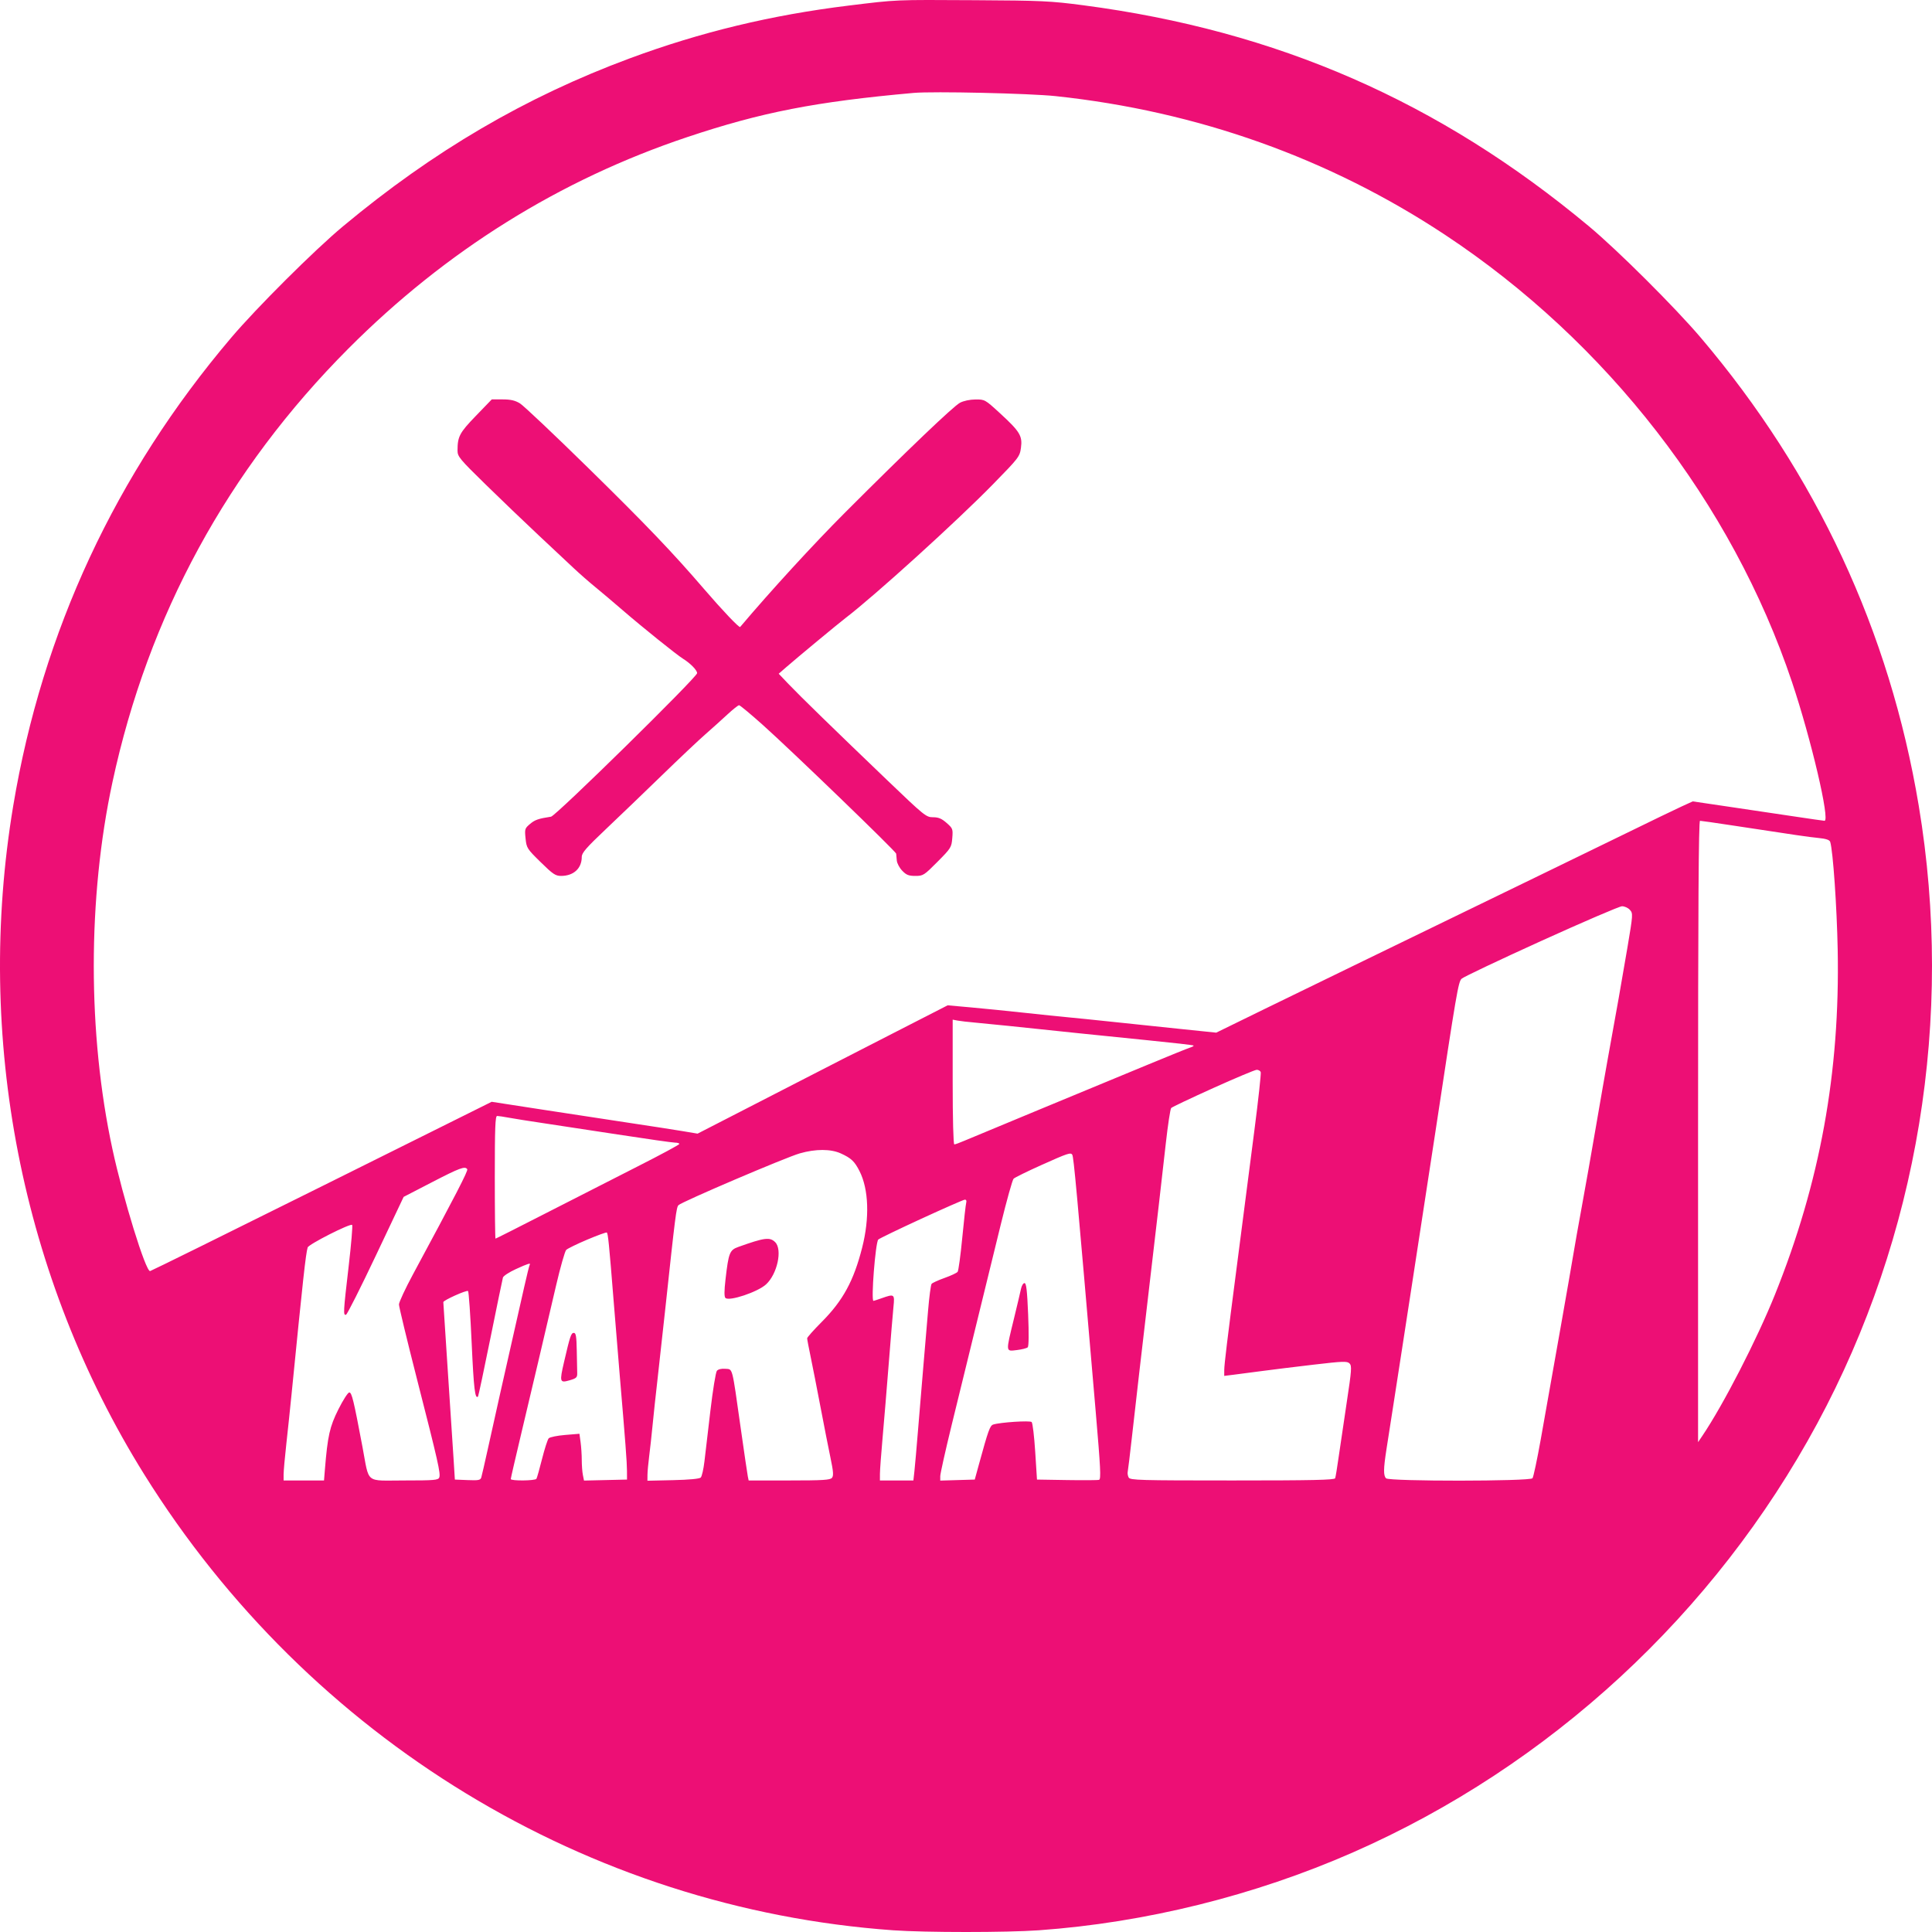 <svg width="400" height="400" viewBox="0 0 400 400" fill="none" xmlns="http://www.w3.org/2000/svg">
<path fill-rule="evenodd" clip-rule="evenodd" d="M224.261 1.088C264.433 6.352 297.975 21.012 328.98 46.856C334.923 51.81 346.827 63.67 352.145 69.935C376.042 98.091 391.232 130.711 397.255 166.808C404.579 210.705 397.139 255.982 376.234 294.734C355.005 334.083 320.853 365.628 280.1 383.525C259.733 392.469 237.127 398.073 215.063 399.646C208.442 400.118 191.554 400.118 184.933 399.646C121.674 395.135 64.021 360.045 29.863 305.262C4.448 264.502 -5.276 214.861 2.742 166.808C8.764 130.711 23.954 98.091 47.852 69.935C53.169 63.67 65.073 51.81 71.016 46.856C89.717 31.268 108.821 20.077 130.368 12.088C145.044 6.647 159.715 3.11 175.745 1.15C185.869 -0.089 185.017 -0.052 201.835 0.04C215.688 0.117 217.493 0.201 224.261 1.088ZM189.159 19.237C168.827 21.061 157.685 23.235 142.31 28.377C115.884 37.213 92.302 51.93 72.121 72.18C47.14 97.246 30.703 127.45 23.287 161.92C18.128 185.892 18.127 214.038 23.281 237.924C25.487 248.144 30.183 263.345 31.078 263.163C31.337 263.11 47.354 255.203 66.673 245.59L101.798 228.113L112.317 229.738C118.102 230.632 126.308 231.883 130.552 232.519C134.796 233.155 139.654 233.908 141.347 234.192L144.426 234.708L152.738 230.438C157.309 228.089 164.191 224.552 168.031 222.579C171.871 220.605 179.78 216.549 185.608 213.565L196.204 208.14L201.041 208.574C203.7 208.813 208.688 209.315 212.124 209.688C215.559 210.062 219.528 210.473 220.942 210.601C222.357 210.728 226.491 211.151 230.128 211.538C233.766 211.926 240.132 212.594 244.275 213.022L251.807 213.8L261.728 208.946C267.185 206.275 276.196 201.891 281.754 199.202C287.311 196.513 295.496 192.539 299.942 190.369C304.388 188.2 312.407 184.307 317.763 181.718C323.118 179.129 331.634 174.987 336.686 172.514C341.738 170.04 346.905 167.545 348.168 166.968L350.464 165.919L357.722 166.99C361.713 167.579 367.79 168.482 371.225 168.999C374.661 169.515 377.596 169.937 377.747 169.937C378.939 169.938 374.97 152.999 371.019 141.223C358.589 104.178 332.698 70.796 299.207 48.634C275.199 32.747 247.883 23.016 218.554 19.901C213.164 19.329 193.167 18.877 189.159 19.237ZM107.655 83.52C108.399 83.975 114.75 89.979 121.768 96.863C133.751 108.617 139.231 114.347 145.801 121.99C149.556 126.359 153.051 130.034 153.239 129.811C159.521 122.371 168.467 112.614 175.012 106.067C187.917 93.155 197.37 84.124 198.752 83.386C199.488 82.994 200.8 82.715 201.955 82.706C203.89 82.69 203.945 82.722 207.02 85.543C211.161 89.344 211.715 90.254 211.379 92.704C211.125 94.553 210.961 94.767 205.558 100.293C198.086 107.935 181.054 123.381 175.039 127.97C173.605 129.064 165.022 136.178 162.789 138.123L161.222 139.488L163.23 141.597C165.589 144.075 172.634 150.939 183.721 161.562C191.388 168.908 191.749 169.201 193.169 169.201C194.305 169.201 194.953 169.472 195.983 170.378C197.267 171.508 197.315 171.636 197.158 173.531C197.001 175.431 196.883 175.619 194.096 178.428C191.314 181.231 191.129 181.349 189.512 181.349C188.124 181.349 187.643 181.157 186.785 180.26C186.211 179.66 185.71 178.708 185.671 178.143C185.632 177.578 185.574 176.947 185.542 176.74C185.467 176.25 163.822 155.36 157.927 150.088C155.418 147.845 153.207 146.009 153.015 146.009C152.822 146.009 151.728 146.879 150.582 147.941C149.437 149.005 147.364 150.868 145.976 152.083C144.588 153.298 140.55 157.112 137.002 160.558C133.455 164.004 128.279 168.976 125.5 171.607C121.359 175.526 120.447 176.574 120.447 177.415C120.447 179.8 118.757 181.349 116.156 181.349C115.007 181.349 114.465 180.983 111.93 178.494C109.122 175.737 109.015 175.568 108.812 173.594C108.61 171.641 108.653 171.506 109.758 170.574C110.755 169.733 111.474 169.486 114.089 169.084C115.084 168.932 144.331 140.196 144.331 139.372C144.331 138.752 142.935 137.327 141.391 136.37C140.071 135.552 132.976 129.847 128.935 126.354C127.035 124.712 124.465 122.54 123.225 121.528C121.985 120.516 119.984 118.763 118.78 117.632C117.575 116.502 114.274 113.408 111.445 110.757C108.616 108.106 103.697 103.391 100.514 100.278C95.173 95.056 94.727 94.518 94.727 93.303C94.727 90.376 95.126 89.619 98.517 86.107L101.816 82.69L104.058 82.692C105.733 82.694 106.644 82.903 107.655 83.52ZM351.567 234.262V298.586L352.434 297.304C356.783 290.875 363.757 277.312 367.484 268.038C376.832 244.776 380.966 222.054 380.475 196.627C380.302 187.682 379.502 176.151 378.927 174.314C378.794 173.89 378.093 173.655 376.453 173.488C374.27 173.265 372.609 173.023 358.49 170.87C355.123 170.357 352.188 169.937 351.968 169.937C351.68 169.937 351.567 188.073 351.567 234.262ZM319.049 194.832C310.359 198.776 302.96 202.288 302.608 202.637C301.921 203.315 301.577 205.326 297.182 234.36C296.233 240.633 293.733 256.921 292.38 265.651C291.769 269.6 290.875 275.398 290.394 278.536C289.914 281.674 289.08 287.058 288.542 290.5C288.004 293.942 287.332 298.249 287.05 300.072C286.418 304.142 286.401 305.5 286.971 306.072C287.621 306.723 316.791 306.706 317.289 306.054C317.482 305.801 318.247 302.198 318.989 298.047C321.971 281.345 325.19 263.073 325.701 259.945C325.999 258.123 326.807 253.567 327.496 249.822C328.186 246.076 329.501 238.621 330.421 233.256C331.34 227.89 332.41 221.761 332.797 219.635C334.545 210.054 335.84 202.727 336.94 196.19C338.103 189.278 338.113 189.111 337.442 188.367C337.064 187.95 336.327 187.62 335.802 187.634C335.278 187.649 327.739 190.888 319.049 194.832ZM197.242 224.023C197.242 231.609 197.381 236.937 197.579 236.937C197.764 236.937 198.715 236.591 199.692 236.168C200.669 235.745 207.668 232.835 215.247 229.701C222.825 226.566 232.746 222.459 237.293 220.573C241.84 218.687 245.945 217.027 246.415 216.884C246.885 216.74 247.197 216.55 247.109 216.462C247.021 216.374 242.834 215.893 237.804 215.393C232.774 214.893 226.344 214.239 223.514 213.94C210.941 212.611 204.223 211.921 201.835 211.714C200.421 211.592 198.809 211.405 198.253 211.3L197.242 211.109V224.023ZM251.173 225.277C246.581 227.347 242.67 229.202 242.483 229.4C242.297 229.597 241.794 232.906 241.365 236.753C240.567 243.923 239.515 253.035 237.838 267.308C236.38 279.714 235.171 290.193 234.356 297.495C233.949 301.139 233.555 304.388 233.482 304.713C233.408 305.038 233.5 305.577 233.685 305.909C233.992 306.459 235.94 306.514 255.144 306.514C271.707 306.514 276.301 306.414 276.433 306.054C276.525 305.801 276.845 303.854 277.144 301.728C277.443 299.602 278.2 294.483 278.826 290.353C279.84 283.661 279.904 282.783 279.41 282.288C278.916 281.794 278.103 281.821 271.946 282.542C268.145 282.987 263.299 283.584 261.177 283.869C259.055 284.154 256.451 284.494 255.39 284.625L253.461 284.863L253.468 283.632C253.474 282.496 254.084 277.457 256.002 262.706C256.41 259.568 257.074 254.433 257.478 251.294C257.882 248.156 258.886 240.382 259.709 234.018C260.532 227.654 261.121 222.229 261.019 221.962C260.916 221.694 260.538 221.484 260.178 221.494C259.818 221.505 255.766 223.207 251.173 225.277ZM102.443 243.748C102.443 250.733 102.508 256.448 102.588 256.448C102.668 256.448 107.422 254.047 113.152 251.113C118.882 248.178 127.414 243.83 132.111 241.449C136.808 239.069 140.652 236.997 140.654 236.845C140.655 236.693 140.252 236.569 139.756 236.569C139.261 236.569 133.929 235.811 127.906 234.884C121.884 233.957 114.81 232.882 112.186 232.494C109.562 232.106 106.514 231.622 105.413 231.418C104.311 231.214 103.192 231.047 102.926 231.047C102.536 231.047 102.443 233.491 102.443 243.748ZM165.597 238.79C162.656 239.631 141.102 248.835 140.468 249.521C140.023 250.001 139.838 251.465 137.72 271.173C137.122 276.741 136.382 283.45 136.076 286.083C135.77 288.715 135.343 292.691 135.127 294.918C134.911 297.145 134.583 300.127 134.4 301.544C134.216 302.961 134.06 304.672 134.054 305.345L134.043 306.568L139.353 306.449C142.699 306.374 144.819 306.174 145.083 305.908C145.314 305.677 145.656 304.186 145.844 302.595C146.031 301.005 146.591 296.246 147.086 292.021C147.582 287.796 148.184 284.101 148.424 283.812C148.692 283.488 149.365 283.327 150.166 283.395C151.739 283.528 151.516 282.674 153.327 295.47C154.058 300.633 154.734 305.23 154.828 305.686L155.001 306.514H163.4C170.35 306.514 171.876 306.42 172.248 305.971C172.606 305.54 172.544 304.694 171.945 301.83C171.531 299.85 170.593 295.083 169.862 291.236C169.131 287.389 168.213 282.712 167.822 280.843C167.432 278.974 167.112 277.281 167.112 277.082C167.112 276.883 168.478 275.348 170.148 273.67C174.535 269.263 176.758 265.174 178.504 258.296C180.065 252.147 179.861 246.232 177.957 242.471C176.932 240.445 176.229 239.779 174.087 238.806C171.999 237.857 168.878 237.852 165.597 238.79ZM215.614 241.208C212.684 242.522 210.091 243.797 209.851 244.041C209.612 244.285 208.421 248.542 207.205 253.503C202.548 272.497 199.315 285.697 197.035 295.025C195.735 300.348 194.67 305.116 194.67 305.622V306.54L198.242 306.435L201.813 306.33L202.672 303.201C204.622 296.092 204.96 295.151 205.64 294.935C207.099 294.471 213.233 294.072 213.593 294.417C213.796 294.611 214.126 297.371 214.328 300.55L214.696 306.33L220.929 306.431C224.357 306.487 227.337 306.465 227.552 306.382C227.972 306.221 227.863 304.032 226.845 292.157C222.879 245.879 222.302 239.563 221.999 239.073C221.682 238.557 221.058 238.766 215.614 241.208ZM89.424 244.774L83.569 247.803L77.829 259.925C74.671 266.592 71.891 272.112 71.649 272.193C71.034 272.398 71.07 271.727 72.178 262.239C72.716 257.629 73.044 253.744 72.906 253.606C72.534 253.234 63.887 257.619 63.697 258.277C63.293 259.671 62.721 264.887 60.364 288.659C60.083 291.494 59.597 296.107 59.285 298.91C58.973 301.713 58.717 304.571 58.717 305.26V306.514H62.9H67.083L67.27 304.213C67.833 297.294 68.265 295.371 70.061 291.789C71.025 289.865 72.038 288.291 72.311 288.291C72.835 288.291 73.216 289.863 75.037 299.519C76.517 307.368 75.458 306.514 83.707 306.514C89.91 306.514 90.735 306.444 90.943 305.899C91.256 305.081 90.714 302.684 86.323 285.499C84.276 277.484 82.601 270.544 82.601 270.077C82.601 269.609 83.905 266.807 85.498 263.85C94.302 247.51 96.94 242.403 96.741 242.081C96.307 241.377 95.199 241.785 89.424 244.774ZM190.733 252.337C186.041 254.497 182.038 256.431 181.838 256.635C181.251 257.233 180.304 269.333 180.845 269.333C180.921 269.333 181.686 269.084 182.545 268.78C185.169 267.853 185.25 267.912 184.986 270.529C184.858 271.795 184.42 277.054 184.013 282.217C183.606 287.38 183.029 294.338 182.73 297.679C182.431 301.019 182.184 304.374 182.182 305.133L182.177 306.514H185.642H189.106L189.321 304.581C189.439 303.518 189.778 299.667 190.074 296.022C190.37 292.378 190.86 286.497 191.163 282.953C191.466 279.41 191.908 274.192 192.146 271.357C192.384 268.523 192.711 266.03 192.873 265.817C193.036 265.605 194.243 265.051 195.557 264.586C196.87 264.121 198.09 263.55 198.268 263.316C198.445 263.082 198.877 259.908 199.227 256.264C199.576 252.619 199.945 249.348 200.047 248.993C200.158 248.605 200.039 248.361 199.747 248.38C199.481 248.397 195.425 250.178 190.733 252.337ZM121.56 256.662C119.449 257.555 117.499 258.508 117.226 258.781C116.954 259.054 116.001 262.41 115.11 266.238C112.4 277.871 110.316 286.729 107.978 296.555C106.752 301.707 105.75 306.056 105.75 306.218C105.75 306.636 110.805 306.588 111.064 306.168C111.181 305.977 111.708 304.114 112.234 302.026C112.76 299.939 113.376 298.031 113.604 297.786C113.831 297.541 115.356 297.23 116.992 297.093L119.967 296.846L120.207 298.602C120.339 299.568 120.447 301.226 120.447 302.286C120.447 303.346 120.552 304.736 120.679 305.374L120.911 306.536L125.364 306.433L129.817 306.33L129.809 304.489C129.8 302.717 129.489 298.609 128.314 284.794C128.013 281.251 127.449 274.376 127.061 269.517C126.094 257.413 125.887 255.343 125.625 255.181C125.501 255.103 123.672 255.77 121.56 256.662ZM160.498 257.184C162.024 258.713 160.931 263.775 158.613 265.909C156.888 267.499 150.949 269.484 150.191 268.724C149.929 268.462 149.935 267.267 150.21 264.881C150.848 259.351 151.065 258.806 152.88 258.157C158.281 256.225 159.398 256.082 160.498 257.184ZM106.771 262.77C105.413 263.391 104.223 264.169 104.127 264.499C104.031 264.829 102.866 270.473 101.537 277.041C100.208 283.608 99.052 289.05 98.969 289.134C98.35 289.753 98.087 287.548 97.659 278.164C97.391 272.275 97.051 267.382 96.903 267.29C96.549 267.072 91.787 269.215 91.785 269.593C91.785 269.754 92.197 276.097 92.703 283.69C93.207 291.282 93.746 299.483 93.898 301.912L94.175 306.33L96.81 306.437C99.077 306.53 99.472 306.453 99.646 305.885C99.757 305.522 100.34 302.989 100.94 300.256C102.209 294.474 104.844 282.719 106.467 275.591C107.089 272.857 108.026 268.716 108.549 266.388C109.071 264.059 109.574 262.03 109.667 261.878C109.953 261.408 109.331 261.599 106.771 262.77ZM212.865 272.121C213.031 276.105 213 278.726 212.784 278.942C212.592 279.134 211.58 279.393 210.534 279.517C208.187 279.796 208.213 280.049 209.886 273.186C210.575 270.358 211.249 267.506 211.385 266.848C211.52 266.19 211.848 265.651 212.113 265.651C212.483 265.651 212.659 267.162 212.865 272.121ZM119.414 279.64C119.452 281.665 119.493 283.77 119.506 284.318C119.526 285.182 119.319 285.375 117.949 285.772C115.885 286.371 115.816 286.15 116.774 282.01C118.031 276.583 118.241 275.959 118.808 275.959C119.239 275.959 119.359 276.688 119.414 279.64Z" fill="#ED0F75"/>
</svg>

